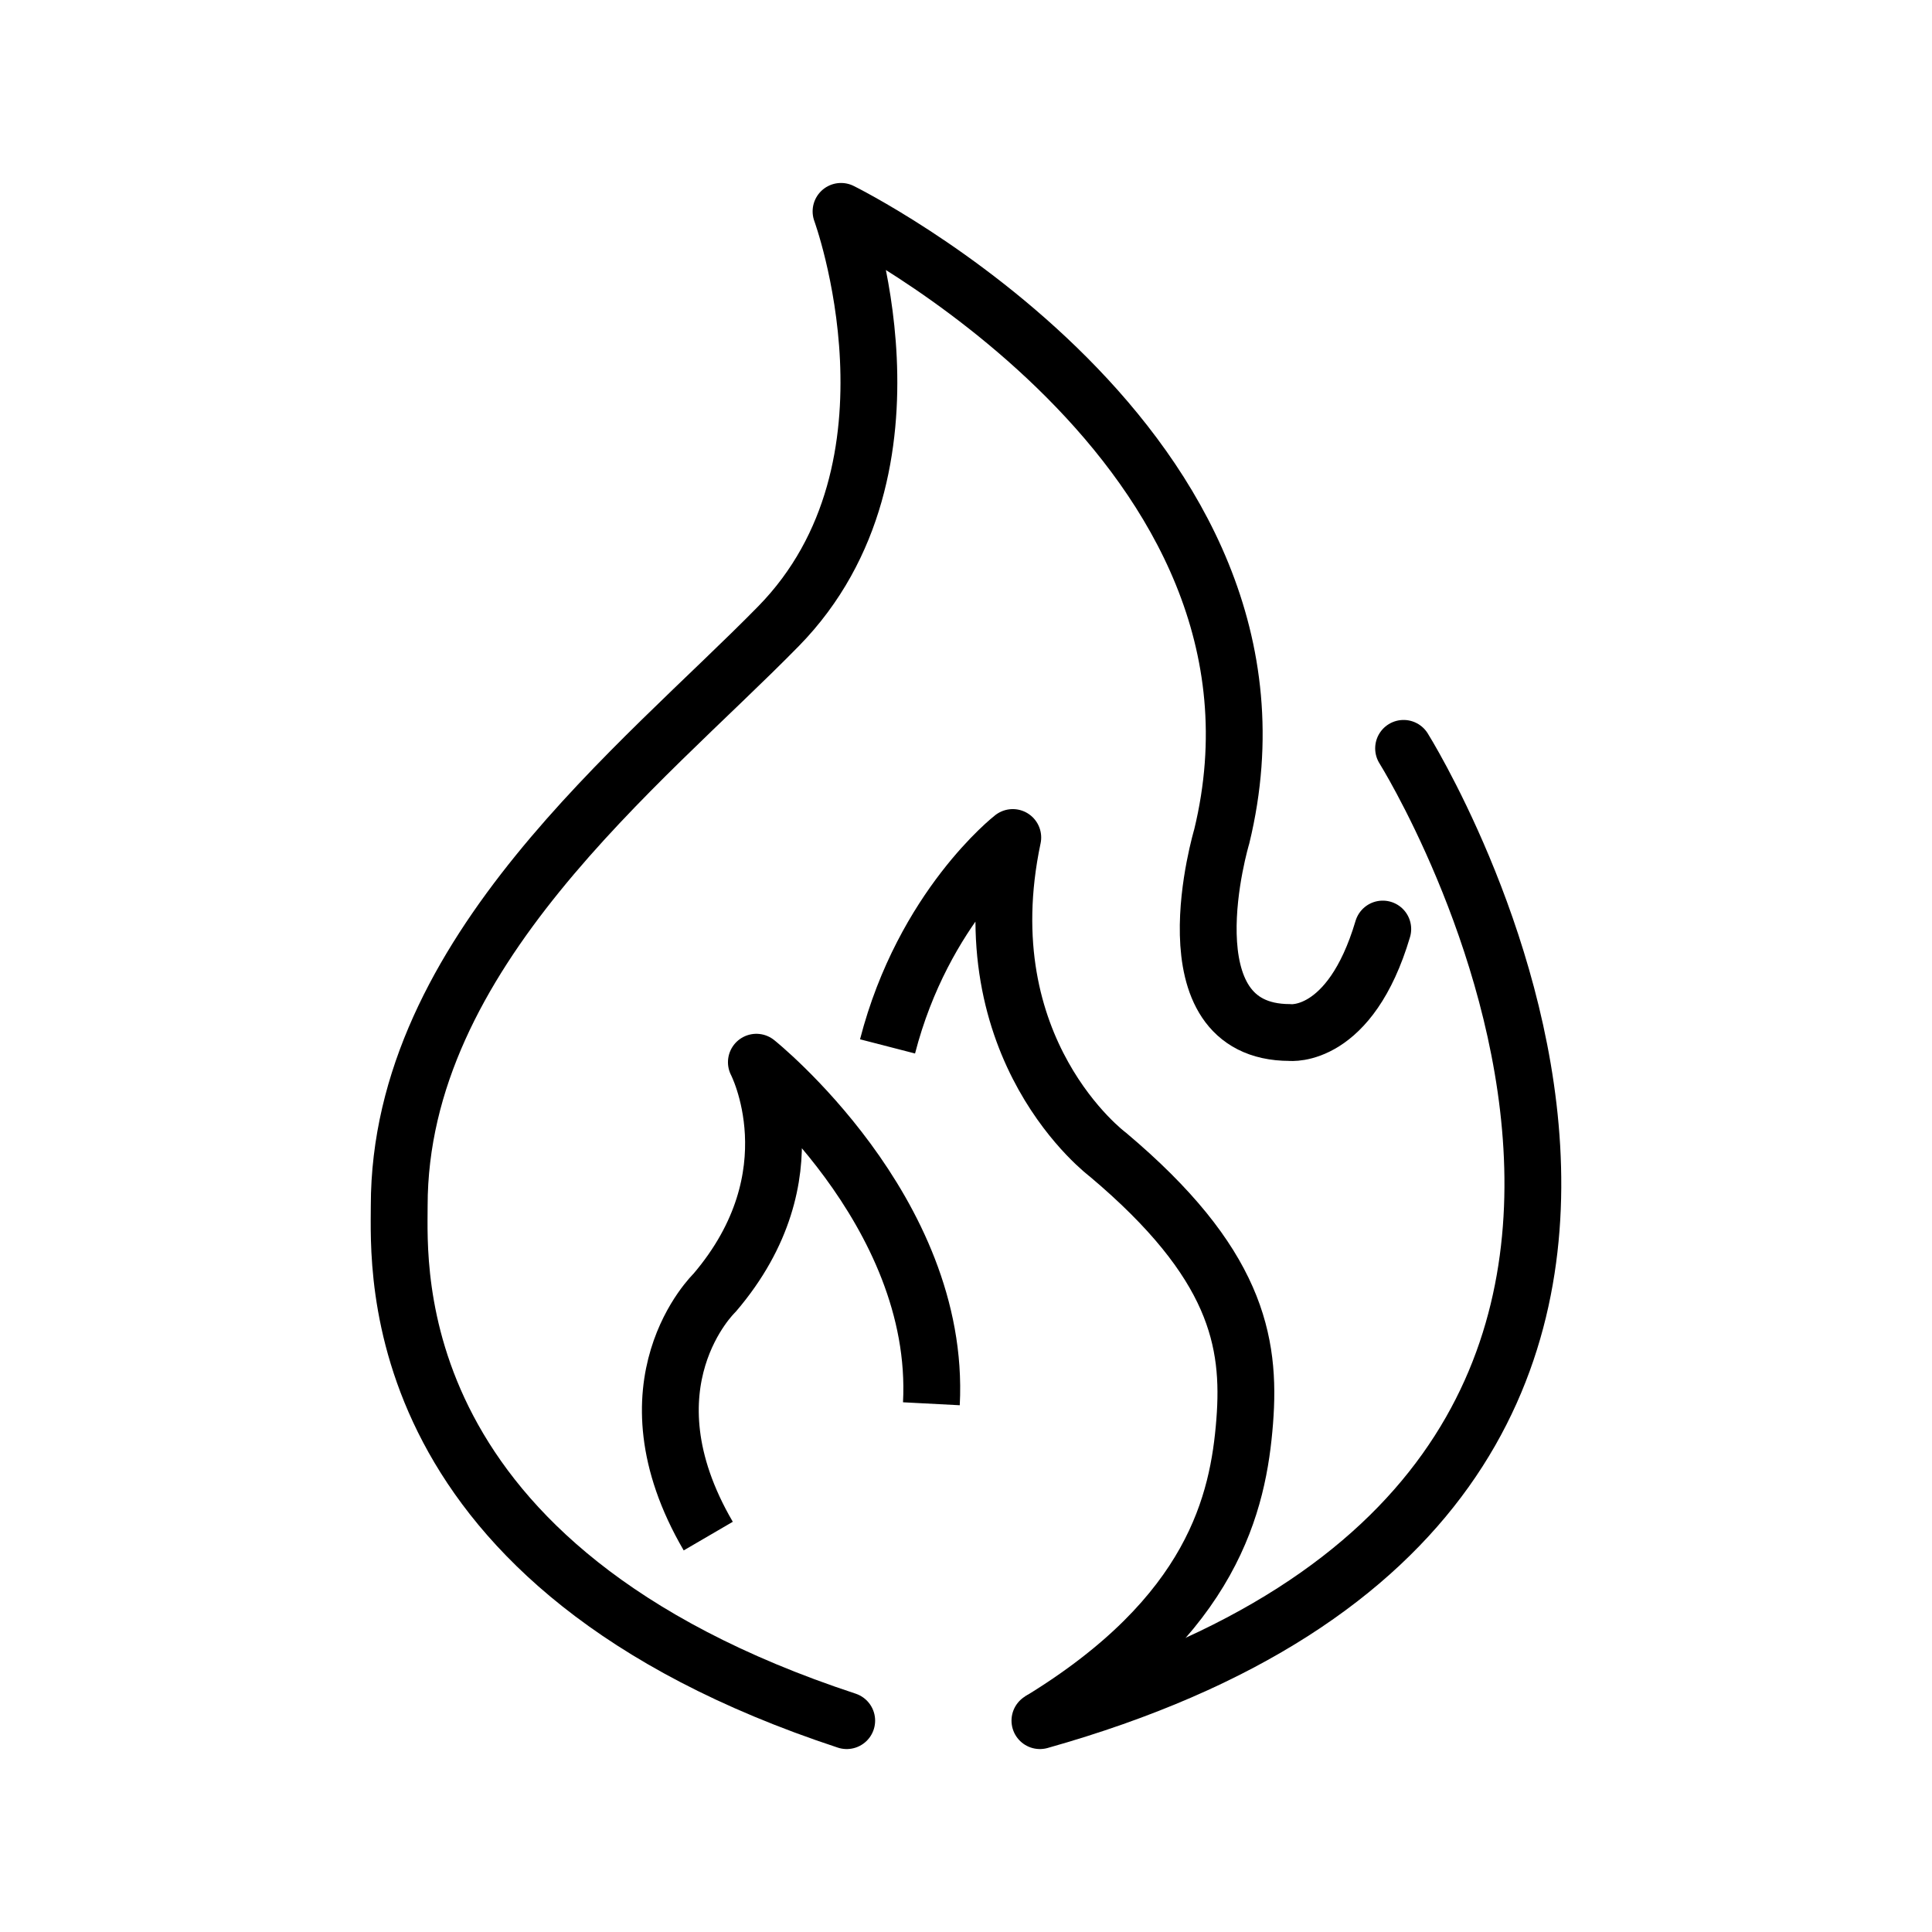 <svg viewBox="0 0 85 85" xml:space="preserve" xmlns="http://www.w3.org/2000/svg"><g fill="none" stroke="#000000" stroke-linejoin="round" stroke-miterlimit="10" stroke-width="2.5" class="stroke-394553"><path d="M60.836 40.874c-1.441 4.86-4.084 4.552-4.084 4.552-5.582 0-3-8.626-3-8.626 4.168-17.166-16.75-27.5-16.75-27.5s4.123 11.234-2.75 18.25c-6 6.125-16.688 14.375-16.688 25.501 0 2.75-.812 15.9 19.688 22.65" stroke-linecap="round"></path><path d="M45.752 75.701c36.375-10.25 16-42.776 16-42.776" stroke-linecap="round"></path><path d="M39.048 46.037c1.584-6.136 5.51-9.19 5.51-9.19-1.982 9.374 4.185 13.952 4.185 13.952 5.639 4.746 6.297 8.193 6.018 11.746s-1.383 8.506-9.008 13.156M40.977 61.76c.444-8.51-7.7-15.027-7.7-15.027s2.597 4.959-1.842 10.148c0 0-4.182 4.002-.275 10.701"></path></g></svg>